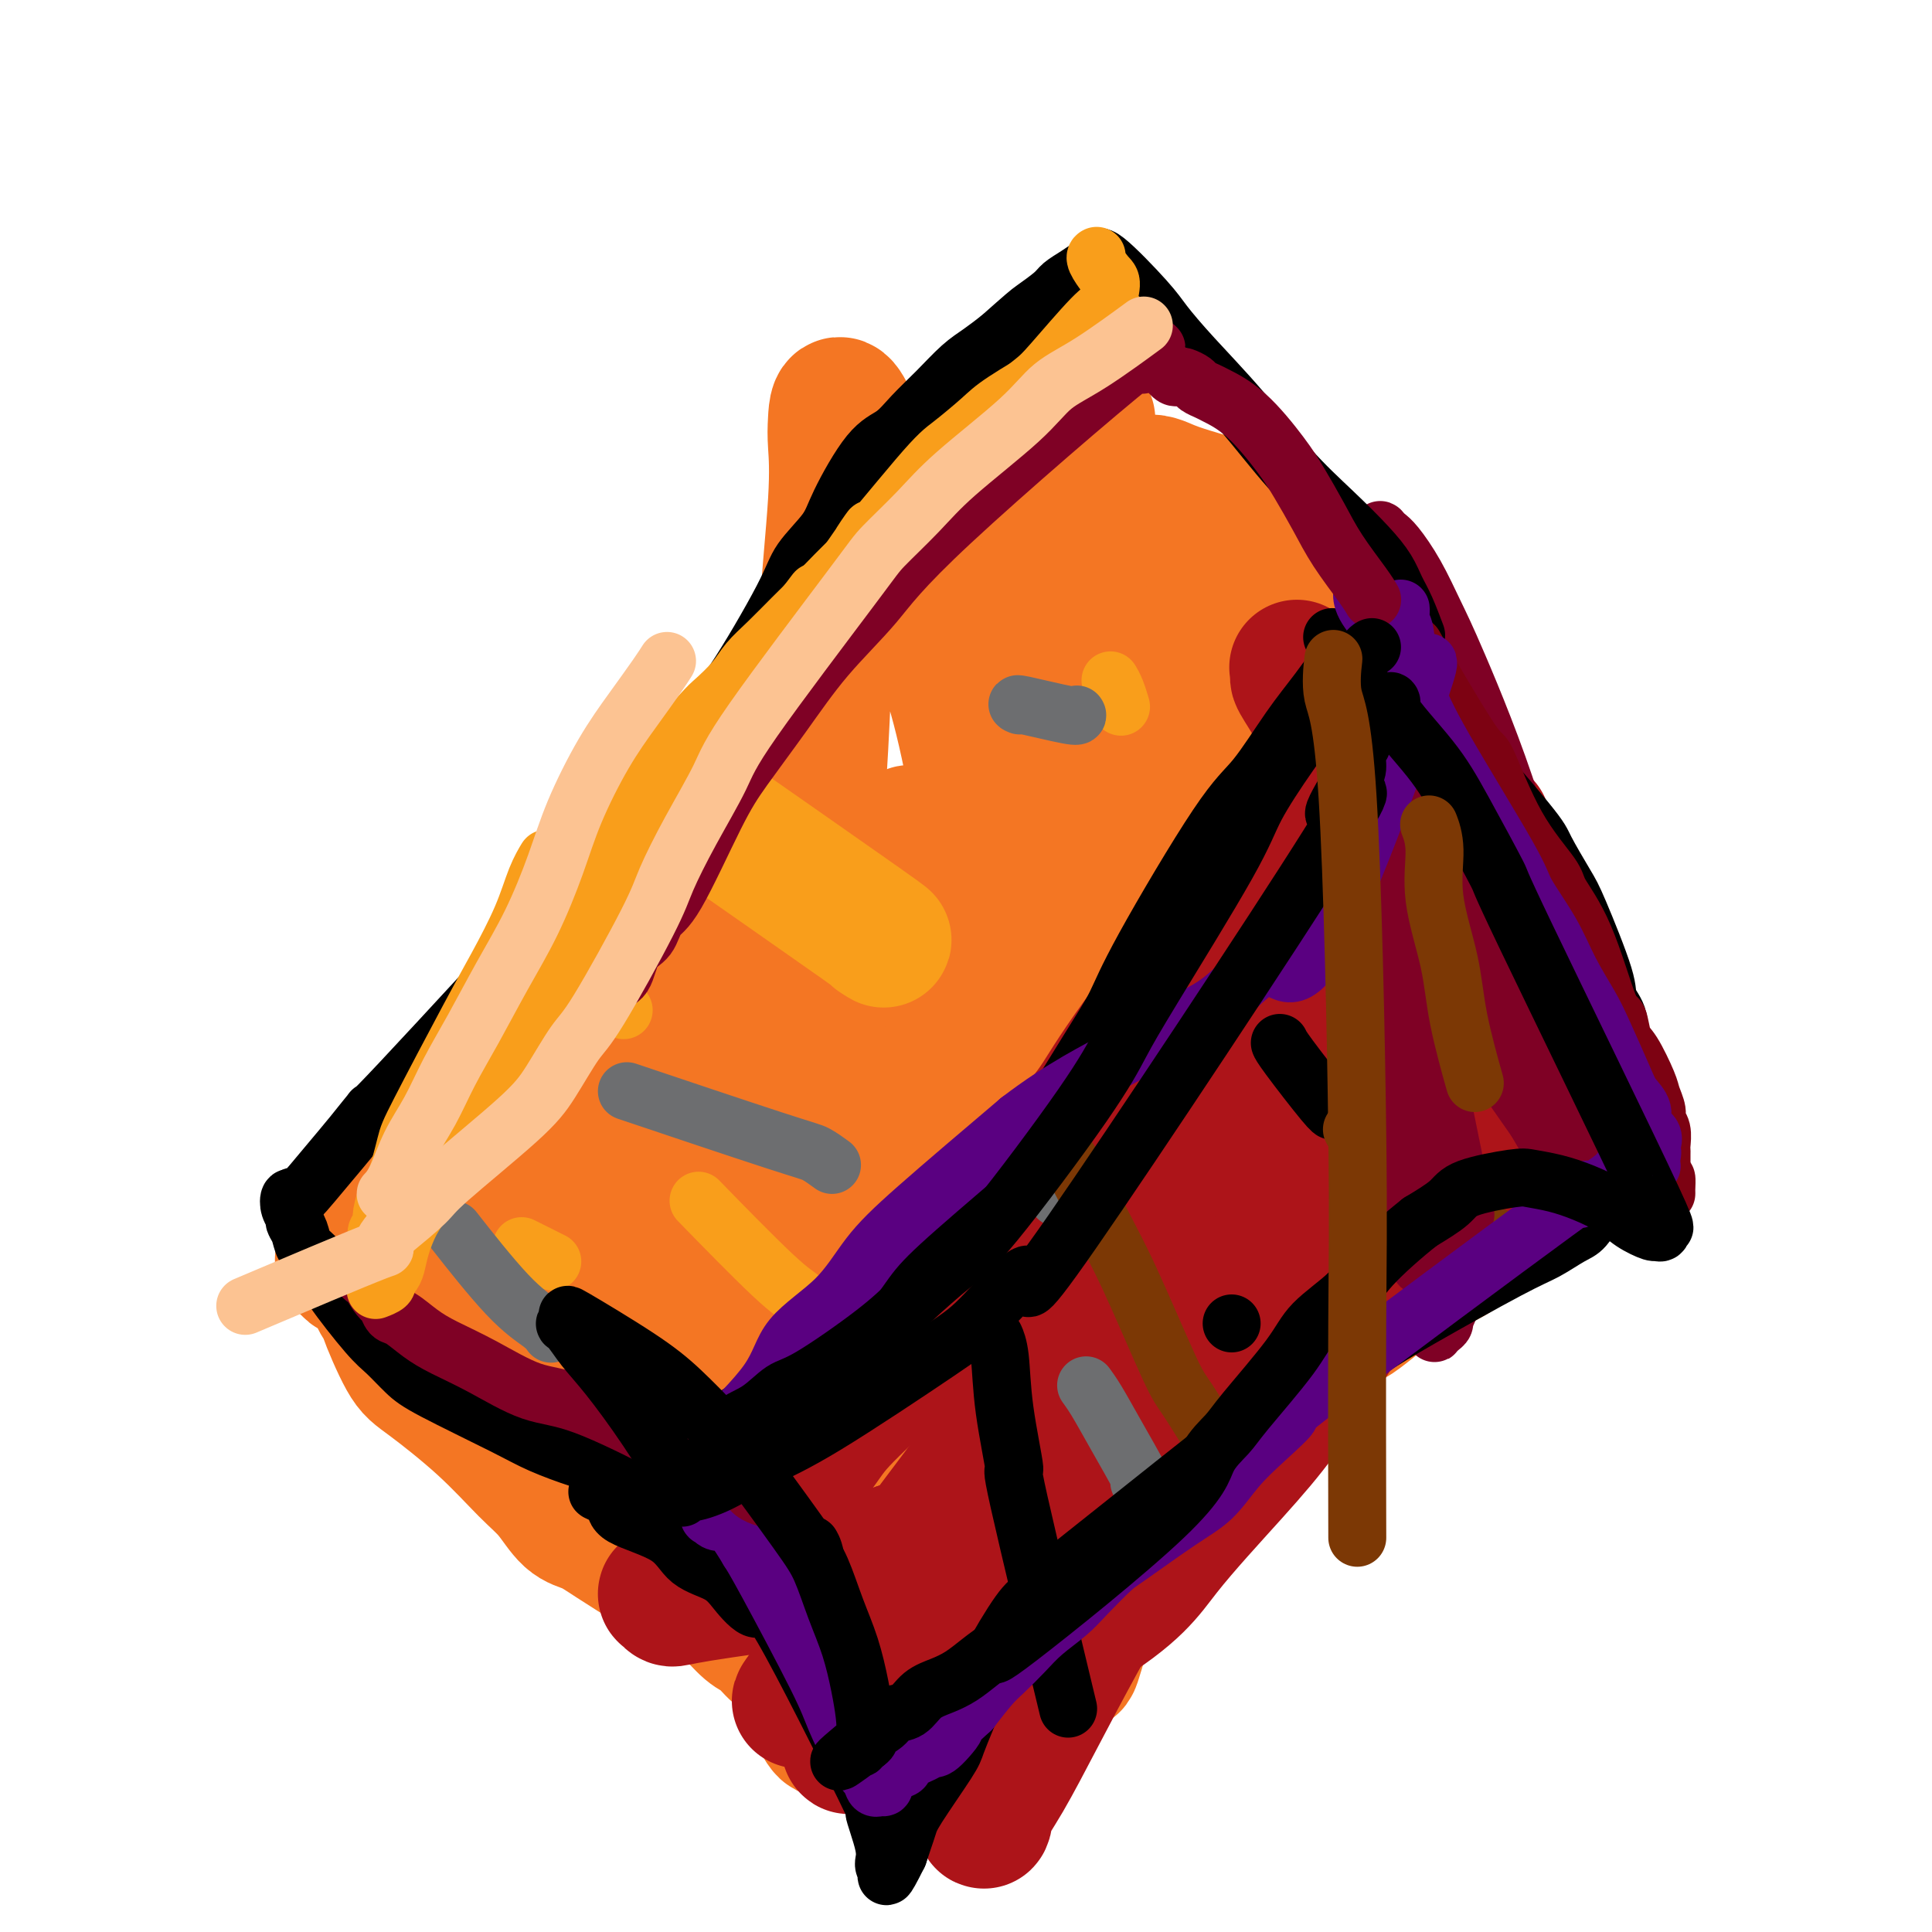 <svg viewBox='0 0 400 400' version='1.1' xmlns='http://www.w3.org/2000/svg' xmlns:xlink='http://www.w3.org/1999/xlink'><g fill='none' stroke='#F47623' stroke-width='6' stroke-linecap='round' stroke-linejoin='round'><path d='M283,111c0.051,0.079 0.102,0.158 0,0c-0.102,-0.158 -0.357,-0.553 0,0c0.357,0.553 1.328,2.054 2,4c0.672,1.946 1.046,4.337 4,12c2.954,7.663 8.487,20.600 12,28c3.513,7.400 5.006,9.264 7,12c1.994,2.736 4.488,6.343 6,9c1.512,2.657 2.042,4.363 3,6c0.958,1.637 2.346,3.204 3,4c0.654,0.796 0.576,0.823 -1,-1c-1.576,-1.823 -4.651,-5.494 -7,-9c-2.349,-3.506 -3.972,-6.848 -17,-22c-13.028,-15.152 -37.459,-42.116 -50,-55c-12.541,-12.884 -13.191,-11.690 -15,-12c-1.809,-0.310 -4.778,-2.125 -6,-3c-1.222,-0.875 -0.699,-0.812 -1,-1c-0.301,-0.188 -1.427,-0.628 -2,-1c-0.573,-0.372 -0.592,-0.678 -1,-1c-0.408,-0.322 -1.204,-0.661 -2,-1'/><path d='M218,80c-3.676,-2.553 0.633,0.566 5,4c4.367,3.434 8.790,7.183 15,13c6.210,5.817 14.206,13.701 23,22c8.794,8.299 18.388,17.011 25,24c6.612,6.989 10.244,12.254 14,17c3.756,4.746 7.637,8.973 9,11c1.363,2.027 0.209,1.854 0,2c-0.209,0.146 0.529,0.610 1,1c0.471,0.390 0.676,0.707 1,1c0.324,0.293 0.767,0.563 1,1c0.233,0.437 0.255,1.041 0,1c-0.255,-0.041 -0.787,-0.726 -1,-1c-0.213,-0.274 -0.106,-0.137 0,0'/></g>
<g fill='none' stroke='#F47623' stroke-width='28' stroke-linecap='round' stroke-linejoin='round'><path d='M225,87c0.016,-0.012 0.031,-0.024 0,0c-0.031,0.024 -0.109,0.083 0,0c0.109,-0.083 0.406,-0.309 0,0c-0.406,0.309 -1.515,1.152 -4,3c-2.485,1.848 -6.348,4.700 -10,8c-3.652,3.300 -7.095,7.048 -10,10c-2.905,2.952 -5.273,5.109 -11,11c-5.727,5.891 -14.814,15.515 -20,21c-5.186,5.485 -6.471,6.831 -8,8c-1.529,1.169 -3.300,2.163 -8,7c-4.700,4.837 -12.328,13.518 -17,19c-4.672,5.482 -6.388,7.766 -8,10c-1.612,2.234 -3.121,4.419 -7,10c-3.879,5.581 -10.130,14.557 -14,20c-3.870,5.443 -5.359,7.352 -7,9c-1.641,1.648 -3.434,3.036 -7,7c-3.566,3.964 -8.907,10.504 -12,14c-3.093,3.496 -3.939,3.948 -5,5c-1.061,1.052 -2.336,2.705 -3,4c-0.664,1.295 -0.717,2.233 -1,3c-0.283,0.767 -0.795,1.362 -1,2c-0.205,0.638 -0.102,1.319 0,2'/><path d='M72,260c-0.987,1.940 -0.953,1.290 -1,1c-0.047,-0.290 -0.173,-0.220 0,0c0.173,0.220 0.644,0.589 1,1c0.356,0.411 0.595,0.862 1,1c0.405,0.138 0.975,-0.039 2,1c1.025,1.039 2.506,3.293 3,4c0.494,0.707 0.001,-0.134 0,0c-0.001,0.134 0.489,1.242 1,2c0.511,0.758 1.042,1.168 1,1c-0.042,-0.168 -0.658,-0.912 0,1c0.658,1.912 2.591,6.481 4,9c1.409,2.519 2.295,2.990 5,5c2.705,2.010 7.231,5.560 11,9c3.769,3.440 6.783,6.771 9,9c2.217,2.229 3.636,3.357 5,5c1.364,1.643 2.671,3.801 4,5c1.329,1.199 2.679,1.437 4,2c1.321,0.563 2.612,1.450 5,3c2.388,1.550 5.874,3.764 8,5c2.126,1.236 2.893,1.496 4,2c1.107,0.504 2.553,1.252 4,2'/><path d='M143,328c5.476,3.077 6.665,3.770 8,5c1.335,1.230 2.816,2.998 4,4c1.184,1.002 2.071,1.240 3,2c0.929,0.760 1.902,2.043 3,3c1.098,0.957 2.323,1.589 3,2c0.677,0.411 0.807,0.601 1,1c0.193,0.399 0.451,1.008 1,2c0.549,0.992 1.391,2.365 2,3c0.609,0.635 0.986,0.530 1,1c0.014,0.470 -0.337,1.516 0,3c0.337,1.484 1.360,3.407 2,4c0.640,0.593 0.897,-0.145 1,0c0.103,0.145 0.050,1.172 3,1c2.950,-0.172 8.901,-1.542 13,-3c4.099,-1.458 6.347,-3.004 9,-5c2.653,-1.996 5.711,-4.442 9,-7c3.289,-2.558 6.809,-5.230 9,-7c2.191,-1.770 3.051,-2.640 6,-5c2.949,-2.360 7.986,-6.210 11,-9c3.014,-2.790 4.007,-4.518 6,-7c1.993,-2.482 4.988,-5.717 7,-8c2.012,-2.283 3.042,-3.615 7,-8c3.958,-4.385 10.845,-11.824 15,-16c4.155,-4.176 5.577,-5.088 7,-6'/><path d='M274,278c7.375,-7.712 4.811,-4.493 6,-5c1.189,-0.507 6.131,-4.742 9,-7c2.869,-2.258 3.664,-2.539 5,-3c1.336,-0.461 3.214,-1.100 5,-2c1.786,-0.900 3.480,-2.059 5,-3c1.520,-0.941 2.865,-1.665 5,-3c2.135,-1.335 5.059,-3.283 8,-6c2.941,-2.717 5.899,-6.205 7,-8c1.101,-1.795 0.346,-1.899 0,-3c-0.346,-1.101 -0.282,-3.199 0,-4c0.282,-0.801 0.780,-0.305 -1,-7c-1.780,-6.695 -5.840,-20.582 -8,-28c-2.160,-7.418 -2.420,-8.366 -7,-17c-4.580,-8.634 -13.481,-24.954 -19,-34c-5.519,-9.046 -7.657,-10.818 -10,-14c-2.343,-3.182 -4.892,-7.772 -7,-11c-2.108,-3.228 -3.776,-5.092 -7,-8c-3.224,-2.908 -8.003,-6.858 -11,-9c-2.997,-2.142 -4.212,-2.474 -6,-3c-1.788,-0.526 -4.149,-1.244 -6,-2c-1.851,-0.756 -3.191,-1.550 -5,-1c-1.809,0.550 -4.088,2.443 -5,4c-0.912,1.557 -0.456,2.779 0,4'/><path d='M232,108c1.444,6.961 7.554,20.364 12,30c4.446,9.636 7.229,15.505 11,22c3.771,6.495 8.529,13.615 13,21c4.471,7.385 8.655,15.033 12,21c3.345,5.967 5.851,10.253 10,17c4.149,6.747 9.941,15.955 13,20c3.059,4.045 3.387,2.925 4,4c0.613,1.075 1.513,4.344 0,1c-1.513,-3.344 -5.437,-13.301 -10,-22c-4.563,-8.699 -9.764,-16.140 -16,-25c-6.236,-8.860 -13.509,-19.141 -21,-29c-7.491,-9.859 -15.202,-19.298 -21,-26c-5.798,-6.702 -9.683,-10.666 -15,-15c-5.317,-4.334 -12.064,-9.037 -15,-11c-2.936,-1.963 -2.059,-1.185 -2,-1c0.059,0.185 -0.698,-0.224 -1,0c-0.302,0.224 -0.148,1.079 0,2c0.148,0.921 0.290,1.906 2,4c1.710,2.094 4.988,5.298 7,8c2.012,2.702 2.757,4.904 13,19c10.243,14.096 29.983,40.088 38,51c8.017,10.912 4.312,6.746 8,11c3.688,4.254 14.768,16.930 21,24c6.232,7.070 7.616,8.535 9,10'/><path d='M304,244c7.049,5.771 9.671,3.200 11,2c1.329,-1.200 1.366,-1.027 1,-2c-0.366,-0.973 -1.134,-3.092 -1,-4c0.134,-0.908 1.170,-0.604 -2,-11c-3.170,-10.396 -10.544,-31.491 -16,-44c-5.456,-12.509 -8.992,-16.433 -13,-22c-4.008,-5.567 -8.486,-12.778 -12,-18c-3.514,-5.222 -6.062,-8.457 -11,-13c-4.938,-4.543 -12.264,-10.395 -16,-13c-3.736,-2.605 -3.881,-1.963 -6,-3c-2.119,-1.037 -6.212,-3.752 -8,-5c-1.788,-1.248 -1.271,-1.030 -1,-1c0.271,0.030 0.296,-0.129 0,0c-0.296,0.129 -0.914,0.545 -1,1c-0.086,0.455 0.358,0.948 1,2c0.642,1.052 1.482,2.661 3,8c1.518,5.339 3.715,14.408 5,22c1.285,7.592 1.657,13.709 2,21c0.343,7.291 0.655,15.758 1,22c0.345,6.242 0.721,10.261 -1,20c-1.721,9.739 -5.540,25.199 -8,34c-2.460,8.801 -3.560,10.943 -5,14c-1.440,3.057 -3.220,7.028 -5,11'/><path d='M222,265c-3.933,11.802 -4.764,11.807 -6,15c-1.236,3.193 -2.876,9.575 -4,13c-1.124,3.425 -1.732,3.893 -2,5c-0.268,1.107 -0.194,2.851 0,3c0.194,0.149 0.509,-1.299 0,0c-0.509,1.299 -1.843,5.343 3,-4c4.843,-9.343 15.862,-32.074 21,-43c5.138,-10.926 4.393,-10.048 5,-12c0.607,-1.952 2.565,-6.732 4,-11c1.435,-4.268 2.346,-8.022 3,-11c0.654,-2.978 1.051,-5.180 2,-11c0.949,-5.820 2.450,-15.258 3,-20c0.550,-4.742 0.150,-4.788 0,-5c-0.150,-0.212 -0.048,-0.591 0,-1c0.048,-0.409 0.043,-0.848 0,1c-0.043,1.848 -0.123,5.983 0,11c0.123,5.017 0.450,10.915 0,18c-0.450,7.085 -1.678,15.358 -3,24c-1.322,8.642 -2.739,17.652 -4,25c-1.261,7.348 -2.365,13.035 -5,23c-2.635,9.965 -6.799,24.207 -9,32c-2.201,7.793 -2.439,9.137 -3,11c-0.561,1.863 -1.446,4.247 -2,6c-0.554,1.753 -0.777,2.877 -1,4'/><path d='M224,338c-3.368,12.086 -1.789,4.301 -1,1c0.789,-3.301 0.786,-2.118 2,-4c1.214,-1.882 3.644,-6.830 6,-12c2.356,-5.170 4.639,-10.562 8,-17c3.361,-6.438 7.800,-13.924 11,-20c3.200,-6.076 5.162,-10.744 10,-23c4.838,-12.256 12.552,-32.102 16,-43c3.448,-10.898 2.628,-12.850 3,-16c0.372,-3.150 1.934,-7.500 2,-11c0.066,-3.500 -1.365,-6.151 -4,-3c-2.635,3.151 -6.476,12.105 -8,16c-1.524,3.895 -0.732,2.731 -5,12c-4.268,9.269 -13.597,28.972 -20,43c-6.403,14.028 -9.879,22.380 -14,30c-4.121,7.620 -8.888,14.506 -15,25c-6.112,10.494 -13.569,24.596 -17,31c-3.431,6.404 -2.835,5.111 -3,5c-0.165,-0.111 -1.090,0.962 -1,1c0.090,0.038 1.196,-0.957 3,-3c1.804,-2.043 4.307,-5.133 7,-8c2.693,-2.867 5.578,-5.511 15,-16c9.422,-10.489 25.383,-28.824 34,-39c8.617,-10.176 9.891,-12.193 12,-16c2.109,-3.807 5.055,-9.403 8,-15'/><path d='M273,256c4.892,-10.182 7.123,-20.138 8,-26c0.877,-5.862 0.401,-7.632 0,-10c-0.401,-2.368 -0.728,-5.336 -1,-7c-0.272,-1.664 -0.488,-2.026 -1,-2c-0.512,0.026 -1.320,0.438 -3,1c-1.680,0.562 -4.232,1.274 -9,4c-4.768,2.726 -11.753,7.467 -13,7c-1.247,-0.467 3.242,-6.142 -18,12c-21.242,18.142 -68.216,60.100 -87,77c-18.784,16.900 -9.377,8.743 -6,7c3.377,-1.743 0.724,2.927 0,4c-0.724,1.073 0.480,-1.450 2,0c1.520,1.450 3.356,6.874 17,-11c13.644,-17.874 39.096,-59.045 51,-97c11.904,-37.955 10.259,-72.695 10,-88c-0.259,-15.305 0.869,-11.174 1,-10c0.131,1.174 -0.734,-0.607 -1,-1c-0.266,-0.393 0.067,0.602 0,2c-0.067,1.398 -0.533,3.199 -1,5'/><path d='M222,123c-0.863,13.148 -2.021,43.018 -3,62c-0.979,18.982 -1.781,27.077 -4,50c-2.219,22.923 -5.856,60.674 -8,80c-2.144,19.326 -2.795,20.228 -3,24c-0.205,3.772 0.036,10.413 0,15c-0.036,4.587 -0.350,7.119 0,7c0.350,-0.119 1.363,-2.888 0,2c-1.363,4.888 -5.101,17.434 2,-1c7.101,-18.434 25.042,-67.848 28,-116c2.958,-48.152 -9.067,-95.042 -14,-113c-4.933,-17.958 -2.773,-6.986 -3,-4c-0.227,2.986 -2.839,-2.016 -4,-4c-1.161,-1.984 -0.869,-0.949 -1,0c-0.131,0.949 -0.685,1.814 -1,4c-0.315,2.186 -0.390,5.694 -1,12c-0.610,6.306 -1.756,15.409 -3,27c-1.244,11.591 -2.585,25.669 -4,38c-1.415,12.331 -2.905,22.913 -6,39c-3.095,16.087 -7.795,37.677 -10,48c-2.205,10.323 -1.916,9.378 -2,11c-0.084,1.622 -0.542,5.811 -1,10'/><path d='M184,314c-4.925,33.071 -2.739,21.249 -2,18c0.739,-3.249 0.030,2.077 0,5c-0.030,2.923 0.618,3.444 1,4c0.382,0.556 0.498,1.146 1,1c0.502,-0.146 1.390,-1.027 3,-5c1.610,-3.973 3.943,-11.037 6,-18c2.057,-6.963 3.839,-13.826 7,-29c3.161,-15.174 7.702,-38.660 8,-64c0.298,-25.340 -3.647,-52.536 -7,-69c-3.353,-16.464 -6.114,-22.196 -9,-29c-2.886,-6.804 -5.896,-14.678 -9,-23c-3.104,-8.322 -6.303,-17.090 -8,-20c-1.697,-2.910 -1.892,0.040 -2,2c-0.108,1.960 -0.129,2.931 0,5c0.129,2.069 0.406,5.235 0,12c-0.406,6.765 -1.497,17.130 -2,26c-0.503,8.870 -0.419,16.247 -2,39c-1.581,22.753 -4.826,60.882 -7,79c-2.174,18.118 -3.278,16.224 -5,26c-1.722,9.776 -4.064,31.222 -5,40c-0.936,8.778 -0.468,4.889 0,1'/><path d='M152,315c-0.768,9.940 2.312,1.291 3,-1c0.688,-2.291 -1.016,1.776 1,-3c2.016,-4.776 7.751,-18.395 11,-28c3.249,-9.605 4.011,-15.194 6,-23c1.989,-7.806 5.206,-17.827 7,-26c1.794,-8.173 2.165,-14.498 3,-20c0.835,-5.502 2.133,-10.183 3,-14c0.867,-3.817 1.304,-6.772 2,-9c0.696,-2.228 1.652,-3.730 2,-5c0.348,-1.270 0.089,-2.307 0,-3c-0.089,-0.693 -0.008,-1.043 0,-2c0.008,-0.957 -0.058,-2.521 -1,-3c-0.942,-0.479 -2.759,0.128 -2,-2c0.759,-2.128 4.094,-6.989 -2,0c-6.094,6.989 -21.619,25.829 -32,40c-10.381,14.171 -15.620,23.672 -20,31c-4.380,7.328 -7.902,12.483 -11,17c-3.098,4.517 -5.771,8.397 -8,12c-2.229,3.603 -4.015,6.930 -5,9c-0.985,2.070 -1.170,2.883 -2,4c-0.830,1.117 -2.305,2.536 0,3c2.305,0.464 8.390,-0.029 14,-1c5.610,-0.971 10.746,-2.420 17,-5c6.254,-2.580 13.627,-6.290 21,-10'/><path d='M159,276c9.500,-7.421 22.752,-20.973 29,-29c6.248,-8.027 5.494,-10.528 6,-15c0.506,-4.472 2.271,-10.916 3,-16c0.729,-5.084 0.422,-8.810 -3,-14c-3.422,-5.190 -9.957,-11.846 -11,-17c-1.043,-5.154 3.408,-8.808 -7,-1c-10.408,7.808 -35.673,27.078 -48,38c-12.327,10.922 -11.716,13.496 -14,18c-2.284,4.504 -7.464,10.936 -11,16c-3.536,5.064 -5.429,8.758 -7,12c-1.571,3.242 -2.820,6.031 -2,9c0.820,2.969 3.708,6.118 7,7c3.292,0.882 6.988,-0.503 11,-2c4.012,-1.497 8.339,-3.105 13,-6c4.661,-2.895 9.656,-7.077 13,-10c3.344,-2.923 5.036,-4.588 8,-14c2.964,-9.412 7.199,-26.572 9,-36c1.801,-9.428 1.168,-11.123 1,-14c-0.168,-2.877 0.130,-6.936 0,-10c-0.130,-3.064 -0.689,-5.133 -1,-6c-0.311,-0.867 -0.375,-0.534 -1,0c-0.625,0.534 -1.813,1.267 -3,2'/><path d='M151,188c-3.817,3.325 -11.361,10.639 -17,16c-5.639,5.361 -9.373,8.769 -13,13c-3.627,4.231 -7.145,9.285 -10,13c-2.855,3.715 -5.046,6.090 -8,11c-2.954,4.910 -6.671,12.356 -10,15c-3.329,2.644 -6.269,0.485 1,6c7.269,5.515 24.748,18.704 34,24c9.252,5.296 10.277,2.698 13,2c2.723,-0.698 7.143,0.503 11,1c3.857,0.497 7.150,0.289 10,1c2.850,0.711 5.256,2.341 7,3c1.744,0.659 2.825,0.348 4,1c1.175,0.652 2.445,2.267 3,3c0.555,0.733 0.397,0.583 0,1c-0.397,0.417 -1.032,1.402 -2,3c-0.968,1.598 -2.270,3.810 -4,6c-1.730,2.190 -3.889,4.359 -6,7c-2.111,2.641 -4.175,5.755 -5,7c-0.825,1.245 -0.413,0.623 0,0'/></g>
<g fill='none' stroke='#AD1419' stroke-width='28' stroke-linecap='round' stroke-linejoin='round'><path d='M283,154c0.159,-0.109 0.317,-0.218 0,0c-0.317,0.218 -1.110,0.762 -3,3c-1.890,2.238 -4.878,6.168 -8,10c-3.122,3.832 -6.379,7.566 -9,11c-2.621,3.434 -4.607,6.569 -10,14c-5.393,7.431 -14.193,19.159 -19,26c-4.807,6.841 -5.621,8.797 -8,12c-2.379,3.203 -6.324,7.653 -9,11c-2.676,3.347 -4.082,5.590 -9,12c-4.918,6.410 -13.349,16.988 -18,23c-4.651,6.012 -5.524,7.457 -8,10c-2.476,2.543 -6.557,6.183 -9,9c-2.443,2.817 -3.249,4.810 -7,9c-3.751,4.190 -10.448,10.577 -14,14c-3.552,3.423 -3.958,3.883 -5,5c-1.042,1.117 -2.721,2.892 -4,4c-1.279,1.108 -2.157,1.550 -3,2c-0.843,0.450 -1.652,0.909 -2,1c-0.348,0.091 -0.235,-0.187 0,0c0.235,0.187 0.593,0.837 1,1c0.407,0.163 0.862,-0.163 6,-1c5.138,-0.837 14.960,-2.187 21,-3c6.040,-0.813 8.297,-1.089 11,-2c2.703,-0.911 5.851,-2.455 9,-4'/><path d='M186,321c9.818,-2.860 11.363,-6.010 17,-13c5.637,-6.990 15.364,-17.821 21,-25c5.636,-7.179 7.179,-10.708 10,-15c2.821,-4.292 6.921,-9.348 11,-15c4.079,-5.652 8.137,-11.899 10,-14c1.863,-2.101 1.531,-0.056 7,-11c5.469,-10.944 16.741,-34.878 21,-44c4.259,-9.122 1.506,-3.433 1,-3c-0.506,0.433 1.234,-4.391 2,-7c0.766,-2.609 0.558,-3.005 0,-3c-0.558,0.005 -1.465,0.410 -3,3c-1.535,2.590 -3.699,7.364 -7,13c-3.301,5.636 -7.739,12.135 -12,20c-4.261,7.865 -8.346,17.097 -13,25c-4.654,7.903 -9.877,14.477 -14,21c-4.123,6.523 -7.147,12.995 -11,19c-3.853,6.005 -8.537,11.544 -12,16c-3.463,4.456 -5.705,7.831 -11,15c-5.295,7.169 -13.643,18.134 -18,24c-4.357,5.866 -4.725,6.634 -6,8c-1.275,1.366 -3.459,3.329 -5,5c-1.541,1.671 -2.440,3.049 -3,4c-0.560,0.951 -0.780,1.476 -1,2'/><path d='M170,346c-8.707,11.632 -2.475,3.713 0,1c2.475,-2.713 1.194,-0.219 1,1c-0.194,1.219 0.699,1.165 4,-1c3.301,-2.165 9.010,-6.439 10,-5c0.990,1.439 -2.741,8.591 17,-12c19.741,-20.591 62.952,-68.923 81,-90c18.048,-21.077 10.933,-14.897 9,-14c-1.933,0.897 1.315,-3.490 3,-6c1.685,-2.510 1.806,-3.145 2,-4c0.194,-0.855 0.461,-1.932 1,-3c0.539,-1.068 1.350,-2.128 2,-3c0.650,-0.872 1.139,-1.556 1,-2c-0.139,-0.444 -0.907,-0.649 -1,-1c-0.093,-0.351 0.490,-0.849 0,0c-0.490,0.849 -2.052,3.046 -4,6c-1.948,2.954 -4.281,6.665 -7,11c-2.719,4.335 -5.825,9.296 -10,15c-4.175,5.704 -9.420,12.153 -13,17c-3.580,4.847 -5.496,8.093 -12,16c-6.504,7.907 -17.597,20.475 -24,28c-6.403,7.525 -8.115,10.007 -11,13c-2.885,2.993 -6.942,6.496 -11,10'/><path d='M208,323c-10.414,11.820 -13.449,15.871 -16,19c-2.551,3.129 -4.618,5.335 -6,7c-1.382,1.665 -2.079,2.789 -3,4c-0.921,1.211 -2.064,2.511 -2,3c0.064,0.489 1.336,0.169 -1,2c-2.336,1.831 -8.280,5.815 0,2c8.280,-3.815 30.785,-15.429 43,-23c12.215,-7.571 14.139,-11.098 18,-16c3.861,-4.902 9.660,-11.177 14,-16c4.340,-4.823 7.220,-8.193 10,-12c2.780,-3.807 5.460,-8.050 8,-12c2.540,-3.950 4.941,-7.607 7,-12c2.059,-4.393 3.776,-9.523 6,-14c2.224,-4.477 4.955,-8.303 7,-12c2.045,-3.697 3.403,-7.266 5,-10c1.597,-2.734 3.433,-4.633 5,-6c1.567,-1.367 2.865,-2.203 4,-3c1.135,-0.797 2.108,-1.554 3,-2c0.892,-0.446 1.702,-0.582 2,-1c0.298,-0.418 0.085,-1.120 0,-1c-0.085,0.120 -0.043,1.060 0,2'/><path d='M312,222c2.170,-0.761 0.593,2.837 0,5c-0.593,2.163 -0.204,2.891 0,4c0.204,1.109 0.224,2.599 0,4c-0.224,1.401 -0.692,2.712 -1,4c-0.308,1.288 -0.458,2.553 -1,2c-0.542,-0.553 -1.477,-2.926 0,0c1.477,2.926 5.365,11.149 1,-4c-4.365,-15.149 -16.985,-53.671 -24,-71c-7.015,-17.329 -8.426,-13.466 -10,-13c-1.574,0.466 -3.310,-2.465 -4,-4c-0.690,-1.535 -0.333,-1.672 -1,-3c-0.667,-1.328 -2.357,-3.845 -3,-5c-0.643,-1.155 -0.239,-0.947 0,-1c0.239,-0.053 0.312,-0.368 0,-1c-0.312,-0.632 -1.008,-1.583 0,0c1.008,1.583 3.720,5.698 7,12c3.280,6.302 7.128,14.791 11,23c3.872,8.209 7.770,16.139 10,25c2.230,8.861 2.794,18.653 3,23c0.206,4.347 0.056,3.247 0,3c-0.056,-0.247 -0.016,0.358 0,1c0.016,0.642 0.008,1.321 0,2'/><path d='M300,228c0.254,4.668 -0.611,1.839 -1,1c-0.389,-0.839 -0.300,0.311 0,1c0.300,0.689 0.812,0.917 1,1c0.188,0.083 0.050,0.022 0,0c-0.050,-0.022 -0.014,-0.006 0,0c0.014,0.006 0.007,0.003 0,0'/><path d='M307,171c-0.002,0.002 -0.005,0.004 0,0c0.005,-0.004 0.017,-0.015 0,0c-0.017,0.015 -0.063,0.055 0,0c0.063,-0.055 0.236,-0.207 0,0c-0.236,0.207 -0.882,0.771 -1,3c-0.118,2.229 0.293,6.124 1,10c0.707,3.876 1.709,7.735 3,12c1.291,4.265 2.870,8.936 4,12c1.130,3.064 1.812,4.522 3,8c1.188,3.478 2.881,8.977 4,12c1.119,3.023 1.663,3.569 2,4c0.337,0.431 0.467,0.746 0,1c-0.467,0.254 -1.532,0.446 -2,0c-0.468,-0.446 -0.338,-1.532 0,-2c0.338,-0.468 0.886,-0.319 1,-1c0.114,-0.681 -0.205,-2.194 0,-4c0.205,-1.806 0.933,-3.906 1,-6c0.067,-2.094 -0.526,-4.183 -1,-7c-0.474,-2.817 -0.828,-6.363 -1,-8c-0.172,-1.637 -0.162,-1.364 -1,-1c-0.838,0.364 -2.525,0.818 -4,2c-1.475,1.182 -2.737,3.091 -4,5'/><path d='M312,211c-4.665,4.993 -11.826,14.475 -17,21c-5.174,6.525 -8.360,10.094 -12,15c-3.640,4.906 -7.736,11.148 -11,16c-3.264,4.852 -5.698,8.314 -11,15c-5.302,6.686 -13.471,16.594 -18,22c-4.529,5.406 -5.418,6.308 -7,8c-1.582,1.692 -3.857,4.172 -6,6c-2.143,1.828 -4.156,3.004 -7,5c-2.844,1.996 -6.521,4.813 -9,7c-2.479,2.187 -3.760,3.742 -8,8c-4.240,4.258 -11.438,11.217 -15,15c-3.562,3.783 -3.487,4.391 -4,5c-0.513,0.609 -1.613,1.221 -2,2c-0.387,0.779 -0.060,1.726 0,2c0.060,0.274 -0.148,-0.126 0,0c0.148,0.126 0.651,0.777 1,1c0.349,0.223 0.544,0.016 1,0c0.456,-0.016 1.173,0.158 2,0c0.827,-0.158 1.762,-0.647 3,-2c1.238,-1.353 2.777,-3.568 4,-5c1.223,-1.432 2.130,-2.079 5,-6c2.870,-3.921 7.703,-11.114 10,-15c2.297,-3.886 2.059,-4.464 3,-6c0.941,-1.536 3.061,-4.029 4,-6c0.939,-1.971 0.697,-3.420 2,-5c1.303,-1.580 4.152,-3.290 7,-5'/><path d='M227,309c0.701,-0.084 -1.047,2.207 -2,4c-0.953,1.793 -1.111,3.089 -2,5c-0.889,1.911 -2.508,4.436 -4,7c-1.492,2.564 -2.858,5.168 -4,8c-1.142,2.832 -2.060,5.893 -3,9c-0.940,3.107 -1.901,6.262 -3,9c-1.099,2.738 -2.337,5.061 -3,7c-0.663,1.939 -0.750,3.496 -1,7c-0.250,3.504 -0.663,8.956 -1,11c-0.337,2.044 -0.599,0.681 0,-1c0.599,-1.681 2.060,-3.679 4,-7c1.940,-3.321 4.358,-7.965 7,-13c2.642,-5.035 5.509,-10.462 8,-15c2.491,-4.538 4.606,-8.187 6,-12c1.394,-3.813 2.067,-7.790 3,-11c0.933,-3.210 2.125,-5.652 3,-8c0.875,-2.348 1.434,-4.601 2,-6c0.566,-1.399 1.139,-1.944 2,-3c0.861,-1.056 2.011,-2.623 3,-4c0.989,-1.377 1.818,-2.562 3,-4c1.182,-1.438 2.719,-3.128 4,-5c1.281,-1.872 2.306,-3.927 4,-6c1.694,-2.073 4.055,-4.164 5,-5c0.945,-0.836 0.472,-0.418 0,0'/><path d='M258,276c3.500,-4.500 1.750,-2.250 0,0'/><path d='M237,273c0.060,-0.006 0.120,-0.011 0,0c-0.120,0.011 -0.422,0.039 0,0c0.422,-0.039 1.566,-0.144 4,-1c2.434,-0.856 6.158,-2.462 10,-4c3.842,-1.538 7.801,-3.008 11,-4c3.199,-0.992 5.637,-1.506 11,-4c5.363,-2.494 13.652,-6.967 18,-10c4.348,-3.033 4.756,-4.625 6,-7c1.244,-2.375 3.325,-5.531 5,-9c1.675,-3.469 2.944,-7.249 4,-11c1.056,-3.751 1.900,-7.471 3,-12c1.100,-4.529 2.457,-9.865 3,-12c0.543,-2.135 0.271,-1.067 0,0'/></g>
<g fill='none' stroke='#F99E1B' stroke-width='28' stroke-linecap='round' stroke-linejoin='round'><path d='M182,194c0.118,0.077 0.236,0.153 0,0c-0.236,-0.153 -0.826,-0.536 0,0c0.826,0.536 3.069,1.990 -4,-3c-7.069,-4.990 -23.448,-16.426 -30,-21c-6.552,-4.574 -3.276,-2.287 0,0'/></g>
<g fill='none' stroke='#F99E1B' stroke-width='12' stroke-linecap='round' stroke-linejoin='round'><path d='M114,261c0.028,0.014 0.056,0.028 0,0c-0.056,-0.028 -0.197,-0.099 0,0c0.197,0.099 0.733,0.367 0,0c-0.733,-0.367 -2.736,-1.368 -4,-2c-1.264,-0.632 -1.790,-0.895 -2,-1c-0.210,-0.105 -0.105,-0.053 0,0'/><path d='M232,146c0.083,0.280 0.167,0.560 0,0c-0.167,-0.560 -0.583,-1.958 -1,-3c-0.417,-1.042 -0.833,-1.726 -1,-2c-0.167,-0.274 -0.083,-0.137 0,0'/><path d='M168,272c-0.003,-0.006 -0.006,-0.012 0,0c0.006,0.012 0.021,0.041 0,0c-0.021,-0.041 -0.079,-0.151 0,0c0.079,0.151 0.295,0.563 0,0c-0.295,-0.563 -1.101,-2.101 -2,-3c-0.899,-0.899 -1.890,-1.158 -6,-5c-4.110,-3.842 -11.337,-11.265 -14,-14c-2.663,-2.735 -0.761,-0.781 0,0c0.761,0.781 0.380,0.391 0,0'/><path d='M129,209c-0.003,-0.003 -0.006,-0.006 0,0c0.006,0.006 0.019,0.022 0,0c-0.019,-0.022 -0.072,-0.083 0,0c0.072,0.083 0.268,0.310 0,0c-0.268,-0.310 -1.000,-1.155 -3,-3c-2.000,-1.845 -5.269,-4.689 -7,-6c-1.731,-1.311 -1.923,-1.089 -2,-1c-0.077,0.089 -0.038,0.044 0,0'/></g>
<g fill='none' stroke='#6D6E70' stroke-width='12' stroke-linecap='round' stroke-linejoin='round'><path d='M223,148c-0.038,-0.061 -0.077,-0.121 0,0c0.077,0.121 0.268,0.424 -2,0c-2.268,-0.424 -6.995,-1.576 -9,-2c-2.005,-0.424 -1.287,-0.121 -1,0c0.287,0.121 0.144,0.061 0,0'/><path d='M172,241c-0.076,-0.056 -0.151,-0.111 0,0c0.151,0.111 0.529,0.389 0,0c-0.529,-0.389 -1.967,-1.444 -3,-2c-1.033,-0.556 -1.663,-0.611 -9,-3c-7.337,-2.389 -21.382,-7.111 -27,-9c-5.618,-1.889 -2.809,-0.944 0,0'/><path d='M114,276c-0.002,-0.003 -0.004,-0.005 0,0c0.004,0.005 0.013,0.019 0,0c-0.013,-0.019 -0.047,-0.070 0,0c0.047,0.070 0.176,0.262 0,0c-0.176,-0.262 -0.655,-0.977 -2,-2c-1.345,-1.023 -3.554,-2.352 -7,-6c-3.446,-3.648 -8.127,-9.614 -10,-12c-1.873,-2.386 -0.936,-1.193 0,0'/><path d='M219,248c0.000,0.000 0.000,0.000 0,0c0.000,0.000 -0.000,0.000 0,0c0.000,-0.000 0.000,0.000 0,0c-0.000,0.000 0.000,0.000 0,0'/><path d='M225,287c0.039,0.053 0.078,0.106 0,0c-0.078,-0.106 -0.273,-0.372 0,0c0.273,0.372 1.015,1.381 2,3c0.985,1.619 2.212,3.846 4,7c1.788,3.154 4.135,7.234 5,9c0.865,1.766 0.247,1.219 0,1c-0.247,-0.219 -0.124,-0.109 0,0'/></g>
<g fill='none' stroke='#000000' stroke-width='12' stroke-linecap='round' stroke-linejoin='round'><path d='M265,216c0.008,0.022 0.016,0.044 0,0c-0.016,-0.044 -0.057,-0.156 0,0c0.057,0.156 0.211,0.578 2,3c1.789,2.422 5.212,6.844 7,9c1.788,2.156 1.939,2.044 2,2c0.061,-0.044 0.030,-0.022 0,0'/><path d='M168,320c-0.008,-0.014 -0.016,-0.028 0,0c0.016,0.028 0.057,0.099 0,0c-0.057,-0.099 -0.211,-0.366 0,0c0.211,0.366 0.789,1.366 1,4c0.211,2.634 0.057,6.901 0,9c-0.057,2.099 -0.016,2.028 0,2c0.016,-0.028 0.008,-0.014 0,0'/><path d='M206,277c0.002,0.004 0.004,0.009 0,0c-0.004,-0.009 -0.014,-0.030 0,0c0.014,0.030 0.051,0.112 0,0c-0.051,-0.112 -0.191,-0.417 0,0c0.191,0.417 0.711,1.555 1,4c0.289,2.445 0.345,6.197 1,11c0.655,4.803 1.907,10.659 2,12c0.093,1.341 -0.975,-1.831 1,7c1.975,8.831 6.993,29.666 9,38c2.007,8.334 1.004,4.167 0,0'/><path d='M255,274c0.000,0.000 0.000,0.000 0,0c0.000,0.000 0.000,0.000 0,0c-0.000,0.000 0.000,0.000 0,0c0.000,0.000 -0.000,0.000 0,0c0.000,0.000 0.000,-0.000 0,0c0.000,0.000 0.000,0.000 0,0'/></g>
<g fill='none' stroke='#7C3805' stroke-width='12' stroke-linecap='round' stroke-linejoin='round'><path d='M216,233c0.398,0.182 0.796,0.363 2,2c1.204,1.637 3.215,4.729 5,8c1.785,3.271 3.344,6.720 5,10c1.656,3.280 3.408,6.390 6,12c2.592,5.610 6.025,13.720 8,18c1.975,4.280 2.493,4.729 4,7c1.507,2.271 4.002,6.363 5,8c0.998,1.637 0.499,0.818 0,0'/><path d='M280,234c0.002,0.004 0.004,0.007 0,0c-0.004,-0.007 -0.015,-0.026 0,0c0.015,0.026 0.056,0.096 0,0c-0.056,-0.096 -0.210,-0.357 0,0c0.210,0.357 0.784,1.332 2,3c1.216,1.668 3.073,4.030 5,6c1.927,1.970 3.925,3.547 6,5c2.075,1.453 4.226,2.781 6,4c1.774,1.219 3.170,2.328 5,3c1.830,0.672 4.094,0.906 5,1c0.906,0.094 0.453,0.047 0,0'/><path d='M294,185c-0.010,-0.012 -0.021,-0.024 0,0c0.021,0.024 0.072,0.084 0,0c-0.072,-0.084 -0.267,-0.314 0,0c0.267,0.314 0.997,1.171 2,3c1.003,1.829 2.280,4.631 4,7c1.720,2.369 3.884,4.305 6,7c2.116,2.695 4.185,6.149 6,9c1.815,2.851 3.376,5.100 4,6c0.624,0.900 0.312,0.450 0,0'/></g>
<g fill='none' stroke='#7F0125' stroke-width='12' stroke-linecap='round' stroke-linejoin='round'><path d='M275,144c-0.001,0.004 -0.001,0.008 0,0c0.001,-0.008 0.004,-0.026 0,0c-0.004,0.026 -0.014,0.098 0,0c0.014,-0.098 0.051,-0.367 0,0c-0.051,0.367 -0.190,1.370 1,4c1.190,2.630 3.709,6.887 5,10c1.291,3.113 1.354,5.084 3,13c1.646,7.916 4.876,21.779 6,30c1.124,8.221 0.144,10.802 0,14c-0.144,3.198 0.550,7.015 1,10c0.450,2.985 0.656,5.138 1,10c0.344,4.862 0.827,12.435 1,16c0.173,3.565 0.036,3.124 0,4c-0.036,0.876 0.029,3.070 0,4c-0.029,0.930 -0.152,0.595 0,1c0.152,0.405 0.579,1.548 1,2c0.421,0.452 0.835,0.211 1,0c0.165,-0.211 0.080,-0.394 0,-1c-0.080,-0.606 -0.155,-1.637 0,-4c0.155,-2.363 0.542,-6.059 1,-9c0.458,-2.941 0.988,-5.126 1,-13c0.012,-7.874 -0.494,-21.437 -1,-35'/><path d='M296,200c-0.091,-16.422 -1.319,-26.476 -2,-33c-0.681,-6.524 -0.816,-9.518 -1,-13c-0.184,-3.482 -0.419,-7.453 -1,-10c-0.581,-2.547 -1.510,-3.669 -2,-5c-0.490,-1.331 -0.541,-2.871 0,-3c0.541,-0.129 1.675,1.152 1,-1c-0.675,-2.152 -3.159,-7.736 0,0c3.159,7.736 11.960,28.792 17,42c5.040,13.208 6.320,18.569 8,26c1.680,7.431 3.760,16.931 5,22c1.240,5.069 1.639,5.706 2,7c0.361,1.294 0.685,3.246 1,5c0.315,1.754 0.620,3.310 1,4c0.380,0.690 0.833,0.515 1,1c0.167,0.485 0.047,1.631 0,2c-0.047,0.369 -0.020,-0.038 0,0c0.020,0.038 0.033,0.520 0,0c-0.033,-0.520 -0.111,-2.043 0,-4c0.111,-1.957 0.411,-4.349 0,-8c-0.411,-3.651 -1.534,-8.560 -2,-13c-0.466,-4.440 -0.276,-8.411 -2,-17c-1.724,-8.589 -5.362,-21.794 -9,-35'/><path d='M313,167c-3.630,-11.421 -8.205,-22.475 -11,-29c-2.795,-6.525 -3.810,-8.522 -5,-11c-1.190,-2.478 -2.556,-5.438 -4,-8c-1.444,-2.562 -2.968,-4.728 -4,-6c-1.032,-1.272 -1.574,-1.650 -2,-2c-0.426,-0.350 -0.737,-0.670 -1,-1c-0.263,-0.330 -0.477,-0.668 0,1c0.477,1.668 1.645,5.342 1,4c-0.645,-1.342 -3.103,-7.698 2,10c5.103,17.698 17.766,59.452 23,77c5.234,17.548 3.037,10.890 3,10c-0.037,-0.890 2.085,3.989 3,7c0.915,3.011 0.622,4.154 1,6c0.378,1.846 1.425,4.395 2,6c0.575,1.605 0.677,2.266 1,3c0.323,0.734 0.868,1.542 1,2c0.132,0.458 -0.147,0.565 0,1c0.147,0.435 0.722,1.197 1,2c0.278,0.803 0.260,1.648 0,2c-0.260,0.352 -0.762,0.210 -1,0c-0.238,-0.210 -0.211,-0.489 -1,-2c-0.789,-1.511 -2.395,-4.256 -4,-7'/><path d='M318,232c-4.259,-6.124 -11.905,-16.934 -16,-23c-4.095,-6.066 -4.638,-7.387 -6,-10c-1.362,-2.613 -3.541,-6.519 -5,-9c-1.459,-2.481 -2.196,-3.536 -3,-5c-0.804,-1.464 -1.675,-3.337 -2,-4c-0.325,-0.663 -0.105,-0.114 0,0c0.105,0.114 0.096,-0.205 0,0c-0.096,0.205 -0.277,0.934 0,2c0.277,1.066 1.012,2.469 2,4c0.988,1.531 2.228,3.189 5,15c2.772,11.811 7.076,33.774 9,43c1.924,9.226 1.468,5.715 1,6c-0.468,0.285 -0.948,4.367 -1,7c-0.052,2.633 0.323,3.819 0,6c-0.323,2.181 -1.344,5.359 -2,7c-0.656,1.641 -0.946,1.747 -1,2c-0.054,0.253 0.129,0.655 0,1c-0.129,0.345 -0.571,0.634 -1,1c-0.429,0.366 -0.847,0.809 -1,1c-0.153,0.191 -0.041,0.128 0,0c0.041,-0.128 0.012,-0.322 0,-2c-0.012,-1.678 -0.006,-4.839 0,-8'/><path d='M297,266c-0.164,-5.917 -0.573,-15.710 -1,-22c-0.427,-6.290 -0.871,-9.075 -1,-13c-0.129,-3.925 0.057,-8.988 0,-13c-0.057,-4.012 -0.355,-6.972 -1,-11c-0.645,-4.028 -1.635,-9.123 -2,-11c-0.365,-1.877 -0.104,-0.536 0,0c0.104,0.536 0.052,0.268 0,0'/></g>
<g fill='none' stroke='#000000' stroke-width='12' stroke-linecap='round' stroke-linejoin='round'><path d='M282,132c-0.004,0.003 -0.007,0.005 0,0c0.007,-0.005 0.026,-0.019 0,0c-0.026,0.019 -0.097,0.071 0,0c0.097,-0.071 0.362,-0.266 0,0c-0.362,0.266 -1.349,0.993 -3,3c-1.651,2.007 -3.964,5.293 -6,8c-2.036,2.707 -3.793,4.834 -6,8c-2.207,3.166 -4.862,7.372 -7,10c-2.138,2.628 -3.758,3.677 -8,10c-4.242,6.323 -11.105,17.921 -15,25c-3.895,7.079 -4.823,9.640 -6,12c-1.177,2.360 -2.604,4.520 -6,10c-3.396,5.480 -8.760,14.282 -12,19c-3.240,4.718 -4.355,5.354 -6,7c-1.645,1.646 -3.821,4.301 -6,7c-2.179,2.699 -4.362,5.440 -6,7c-1.638,1.560 -2.730,1.938 -6,5c-3.270,3.062 -8.718,8.809 -12,12c-3.282,3.191 -4.399,3.825 -6,5c-1.601,1.175 -3.687,2.892 -5,4c-1.313,1.108 -1.854,1.606 -4,3c-2.146,1.394 -5.899,3.684 -8,5c-2.101,1.316 -2.551,1.658 -3,2'/><path d='M151,294c-4.653,3.649 -3.285,3.271 -3,3c0.285,-0.271 -0.512,-0.437 -1,0c-0.488,0.437 -0.667,1.475 -1,2c-0.333,0.525 -0.818,0.537 -1,1c-0.182,0.463 -0.059,1.378 0,2c0.059,0.622 0.055,0.950 0,1c-0.055,0.050 -0.162,-0.179 -1,1c-0.838,1.179 -2.407,3.766 -3,5c-0.593,1.234 -0.212,1.115 0,1c0.212,-0.115 0.253,-0.227 0,0c-0.253,0.227 -0.800,0.793 -1,1c-0.200,0.207 -0.054,0.056 0,0c0.054,-0.056 0.015,-0.016 0,0c-0.015,0.016 -0.008,0.008 0,0'/><path d='M134,309c-0.004,-0.003 -0.009,-0.006 0,0c0.009,0.006 0.030,0.020 0,0c-0.030,-0.020 -0.111,-0.073 0,0c0.111,0.073 0.414,0.273 0,0c-0.414,-0.273 -1.547,-1.021 -3,-2c-1.453,-0.979 -3.228,-2.191 -5,-3c-1.772,-0.809 -3.540,-1.216 -6,-2c-2.460,-0.784 -5.610,-1.947 -8,-3c-2.390,-1.053 -4.018,-1.998 -8,-4c-3.982,-2.002 -10.317,-5.061 -14,-7c-3.683,-1.939 -4.712,-2.759 -6,-4c-1.288,-1.241 -2.834,-2.903 -4,-4c-1.166,-1.097 -1.951,-1.630 -4,-4c-2.049,-2.370 -5.361,-6.578 -7,-9c-1.639,-2.422 -1.606,-3.059 -2,-4c-0.394,-0.941 -1.215,-2.188 -2,-3c-0.785,-0.812 -1.534,-1.190 -2,-2c-0.466,-0.810 -0.647,-2.054 -1,-3c-0.353,-0.946 -0.876,-1.596 -1,-2c-0.124,-0.404 0.152,-0.562 0,-1c-0.152,-0.438 -0.733,-1.156 -1,-2c-0.267,-0.844 -0.219,-1.812 0,-2c0.219,-0.188 0.610,0.406 1,1'/><path d='M61,249c-0.289,-1.713 -0.011,-1.497 0,-1c0.011,0.497 -0.246,1.275 1,0c1.246,-1.275 3.996,-4.603 6,-7c2.004,-2.397 3.261,-3.864 5,-6c1.739,-2.136 3.961,-4.941 4,-5c0.039,-0.059 -2.105,2.628 6,-6c8.105,-8.628 26.458,-28.572 36,-39c9.542,-10.428 10.273,-11.342 12,-14c1.727,-2.658 4.452,-7.062 7,-11c2.548,-3.938 4.921,-7.410 7,-10c2.079,-2.590 3.866,-4.297 7,-9c3.134,-4.703 7.615,-12.401 10,-17c2.385,-4.599 2.676,-6.098 4,-8c1.324,-1.902 3.683,-4.205 5,-6c1.317,-1.795 1.593,-3.080 3,-6c1.407,-2.920 3.944,-7.475 6,-10c2.056,-2.525 3.631,-3.022 5,-4c1.369,-0.978 2.533,-2.439 4,-4c1.467,-1.561 3.239,-3.223 5,-5c1.761,-1.777 3.513,-3.671 5,-5c1.487,-1.329 2.711,-2.094 4,-3c1.289,-0.906 2.645,-1.953 4,-3'/><path d='M207,70c5.542,-4.916 5.898,-5.205 7,-6c1.102,-0.795 2.950,-2.096 4,-3c1.050,-0.904 1.301,-1.412 2,-2c0.699,-0.588 1.847,-1.255 3,-2c1.153,-0.745 2.313,-1.566 3,-2c0.687,-0.434 0.903,-0.480 1,-1c0.097,-0.520 0.076,-1.513 2,0c1.924,1.513 5.792,5.532 8,8c2.208,2.468 2.756,3.386 4,5c1.244,1.614 3.186,3.925 6,7c2.814,3.075 6.501,6.913 10,11c3.499,4.087 6.810,8.424 10,12c3.190,3.576 6.258,6.390 9,9c2.742,2.610 5.159,5.015 7,7c1.841,1.985 3.107,3.548 4,5c0.893,1.452 1.415,2.791 2,4c0.585,1.209 1.234,2.287 2,4c0.766,1.713 1.647,4.061 2,5c0.353,0.939 0.176,0.470 0,0'/><path d='M276,132c-0.172,-0.084 -0.345,-0.169 0,0c0.345,0.169 1.206,0.591 3,2c1.794,1.409 4.519,3.804 7,6c2.481,2.196 4.717,4.191 7,6c2.283,1.809 4.614,3.430 9,8c4.386,4.570 10.826,12.089 14,16c3.174,3.911 3.083,4.215 4,6c0.917,1.785 2.842,5.050 4,7c1.158,1.950 1.548,2.586 3,6c1.452,3.414 3.965,9.605 5,13c1.035,3.395 0.593,3.993 1,5c0.407,1.007 1.664,2.422 2,4c0.336,1.578 -0.250,3.319 0,5c0.250,1.681 1.336,3.301 2,5c0.664,1.699 0.906,3.478 1,6c0.094,2.522 0.039,5.789 0,8c-0.039,2.211 -0.061,3.368 0,4c0.061,0.632 0.207,0.738 0,1c-0.207,0.262 -0.767,0.678 -1,1c-0.233,0.322 -0.140,0.548 0,1c0.140,0.452 0.326,1.129 0,2c-0.326,0.871 -1.163,1.935 -2,3'/><path d='M335,247c-1.065,4.768 -2.726,3.686 -4,4c-1.274,0.314 -2.159,2.022 -3,3c-0.841,0.978 -1.636,1.224 -3,2c-1.364,0.776 -3.297,2.082 -5,3c-1.703,0.918 -3.176,1.446 -8,4c-4.824,2.554 -12.999,7.132 -18,10c-5.001,2.868 -6.828,4.025 -10,6c-3.172,1.975 -7.689,4.767 -9,5c-1.311,0.233 0.585,-2.092 -10,6c-10.585,8.092 -33.651,26.603 -43,34c-9.349,7.397 -4.980,3.682 -4,3c0.980,-0.682 -1.428,1.670 -3,3c-1.572,1.330 -2.309,1.638 -4,4c-1.691,2.362 -4.336,6.780 -6,10c-1.664,3.220 -2.348,5.243 -3,7c-0.652,1.757 -1.274,3.246 -2,5c-0.726,1.754 -1.556,3.771 -2,5c-0.444,1.229 -0.500,1.669 -2,4c-1.500,2.331 -4.443,6.553 -6,9c-1.557,2.447 -1.727,3.120 -2,4c-0.273,0.880 -0.649,1.966 -1,3c-0.351,1.034 -0.675,2.017 -1,3'/><path d='M186,384c-3.412,6.859 -2.441,4.008 -2,3c0.441,-1.008 0.351,-0.172 0,0c-0.351,0.172 -0.963,-0.320 -1,-1c-0.037,-0.680 0.501,-1.548 0,-4c-0.501,-2.452 -2.042,-6.486 -2,-7c0.042,-0.514 1.665,2.494 -2,-5c-3.665,-7.494 -12.620,-25.490 -17,-33c-4.380,-7.510 -4.185,-4.536 -5,-4c-0.815,0.536 -2.640,-1.368 -4,-3c-1.360,-1.632 -2.256,-2.993 -4,-4c-1.744,-1.007 -4.335,-1.661 -6,-3c-1.665,-1.339 -2.404,-3.364 -5,-5c-2.596,-1.636 -7.049,-2.883 -9,-4c-1.951,-1.117 -1.399,-2.103 -2,-3c-0.601,-0.897 -2.354,-1.703 -3,-2c-0.646,-0.297 -0.185,-0.085 0,0c0.185,0.085 0.092,0.042 0,0'/></g>
<g fill='none' stroke='#7D0212' stroke-width='12' stroke-linecap='round' stroke-linejoin='round'><path d='M293,134c0.000,0.001 0.001,0.001 0,0c-0.001,-0.001 -0.002,-0.004 0,0c0.002,0.004 0.008,0.015 0,0c-0.008,-0.015 -0.030,-0.055 0,0c0.030,0.055 0.113,0.204 0,0c-0.113,-0.204 -0.421,-0.761 0,0c0.421,0.761 1.570,2.841 4,7c2.430,4.159 6.139,10.399 8,13c1.861,2.601 1.872,1.565 3,4c1.128,2.435 3.373,8.342 6,13c2.627,4.658 5.635,8.068 7,10c1.365,1.932 1.086,2.388 2,4c0.914,1.612 3.020,4.382 5,9c1.980,4.618 3.833,11.086 5,14c1.167,2.914 1.646,2.274 2,3c0.354,0.726 0.582,2.817 1,4c0.418,1.183 1.025,1.458 2,3c0.975,1.542 2.318,4.351 3,6c0.682,1.649 0.705,2.137 1,3c0.295,0.863 0.864,2.101 1,3c0.136,0.899 -0.160,1.458 0,2c0.160,0.542 0.775,1.068 1,2c0.225,0.932 0.060,2.270 0,3c-0.060,0.730 -0.016,0.850 0,1c0.016,0.150 0.005,0.328 0,1c-0.005,0.672 -0.002,1.836 0,3'/><path d='M344,242c0.691,3.112 0.917,1.892 1,2c0.083,0.108 0.022,1.546 0,2c-0.022,0.454 -0.006,-0.074 0,0c0.006,0.074 0.002,0.751 0,1c-0.002,0.249 -0.000,0.071 0,0c0.000,-0.071 0.000,-0.036 0,0'/></g>
<g fill='none' stroke='#5A0081' stroke-width='12' stroke-linecap='round' stroke-linejoin='round'><path d='M282,123c-0.000,0.004 -0.000,0.007 0,0c0.000,-0.007 0.001,-0.026 0,0c-0.001,0.026 -0.002,0.097 0,0c0.002,-0.097 0.007,-0.363 0,0c-0.007,0.363 -0.026,1.353 1,3c1.026,1.647 3.098,3.949 5,7c1.902,3.051 3.636,6.852 5,10c1.364,3.148 2.359,5.645 6,12c3.641,6.355 9.927,16.569 13,22c3.073,5.431 2.932,6.079 4,8c1.068,1.921 3.343,5.116 5,8c1.657,2.884 2.694,5.457 4,8c1.306,2.543 2.880,5.054 4,7c1.120,1.946 1.787,3.326 3,6c1.213,2.674 2.974,6.641 4,9c1.026,2.359 1.319,3.108 2,4c0.681,0.892 1.752,1.926 2,3c0.248,1.074 -0.325,2.186 0,3c0.325,0.814 1.548,1.329 2,2c0.452,0.671 0.131,1.500 0,2c-0.131,0.500 -0.074,0.673 0,1c0.074,0.327 0.164,0.808 0,1c-0.164,0.192 -0.582,0.096 -1,0'/><path d='M341,239c1.874,4.745 0.560,1.107 0,0c-0.560,-1.107 -0.365,0.316 -1,1c-0.635,0.684 -2.101,0.630 -3,1c-0.899,0.370 -1.230,1.164 -2,2c-0.770,0.836 -1.977,1.715 -4,3c-2.023,1.285 -4.861,2.975 -4,2c0.861,-0.975 5.421,-4.615 -5,3c-10.421,7.615 -35.822,26.487 -47,35c-11.178,8.513 -8.133,6.668 -8,7c0.133,0.332 -2.647,2.842 -5,5c-2.353,2.158 -4.280,3.965 -6,6c-1.720,2.035 -3.233,4.298 -5,6c-1.767,1.702 -3.787,2.842 -7,5c-3.213,2.158 -7.619,5.332 -10,7c-2.381,1.668 -2.737,1.828 -4,3c-1.263,1.172 -3.433,3.357 -5,5c-1.567,1.643 -2.529,2.745 -4,4c-1.471,1.255 -3.449,2.662 -5,4c-1.551,1.338 -2.673,2.606 -4,4c-1.327,1.394 -2.857,2.914 -4,4c-1.143,1.086 -1.898,1.739 -3,3c-1.102,1.261 -2.551,3.131 -4,5'/><path d='M201,354c-12.261,11.258 -5.914,5.401 -4,4c1.914,-1.401 -0.606,1.652 -2,3c-1.394,1.348 -1.661,0.990 -2,1c-0.339,0.010 -0.750,0.387 -2,1c-1.250,0.613 -3.339,1.460 -4,2c-0.661,0.540 0.106,0.772 0,1c-0.106,0.228 -1.086,0.454 -2,1c-0.914,0.546 -1.761,1.414 -2,2c-0.239,0.586 0.129,0.891 0,1c-0.129,0.109 -0.754,0.024 -1,0c-0.246,-0.024 -0.112,0.014 0,0c0.112,-0.014 0.202,-0.078 0,0c-0.202,0.078 -0.697,0.299 -1,0c-0.303,-0.299 -0.413,-1.119 -1,-2c-0.587,-0.881 -1.652,-1.825 -3,-4c-1.348,-2.175 -2.980,-5.583 -4,-8c-1.020,-2.417 -1.428,-3.843 -4,-9c-2.572,-5.157 -7.306,-14.045 -10,-19c-2.694,-4.955 -3.347,-5.978 -4,-7'/><path d='M155,321c-5.106,-8.562 -5.372,-6.466 -6,-6c-0.628,0.466 -1.617,-0.699 -2,-1c-0.383,-0.301 -0.159,0.261 0,0c0.159,-0.261 0.253,-1.345 0,-2c-0.253,-0.655 -0.852,-0.883 -1,-1c-0.148,-0.117 0.157,-0.124 0,0c-0.157,0.124 -0.774,0.380 -1,0c-0.226,-0.380 -0.061,-1.395 0,-2c0.061,-0.605 0.020,-0.799 0,-1c-0.020,-0.201 -0.017,-0.410 0,-1c0.017,-0.590 0.050,-1.561 0,-2c-0.050,-0.439 -0.181,-0.344 0,-1c0.181,-0.656 0.676,-2.061 1,-3c0.324,-0.939 0.478,-1.410 3,-4c2.522,-2.590 7.411,-7.299 10,-11c2.589,-3.701 2.876,-6.395 5,-9c2.124,-2.605 6.085,-5.121 9,-8c2.915,-2.879 4.785,-6.121 7,-9c2.215,-2.879 4.776,-5.394 10,-10c5.224,-4.606 13.112,-11.303 21,-18'/><path d='M211,232c9.087,-6.970 16.305,-10.396 21,-13c4.695,-2.604 6.868,-4.388 10,-6c3.132,-1.612 7.225,-3.052 11,-6c3.775,-2.948 7.233,-7.403 10,-7c2.767,0.403 4.843,5.665 11,-6c6.157,-11.665 16.396,-40.256 20,-51c3.604,-10.744 0.573,-3.639 -1,-3c-1.573,0.639 -1.690,-5.188 -2,-8c-0.310,-2.812 -0.815,-2.610 -1,-3c-0.185,-0.390 -0.050,-1.373 0,-2c0.050,-0.627 0.013,-0.900 0,-1c-0.013,-0.100 -0.004,-0.029 0,0c0.004,0.029 0.002,0.014 0,0'/></g>
<g fill='none' stroke='#7F0125' stroke-width='12' stroke-linecap='round' stroke-linejoin='round'><path d='M284,124c-0.027,-0.046 -0.054,-0.092 0,0c0.054,0.092 0.188,0.321 0,0c-0.188,-0.321 -0.697,-1.194 -2,-3c-1.303,-1.806 -3.399,-4.545 -5,-7c-1.601,-2.455 -2.705,-4.626 -4,-7c-1.295,-2.374 -2.780,-4.951 -4,-7c-1.220,-2.049 -2.176,-3.571 -4,-6c-1.824,-2.429 -4.515,-5.764 -7,-8c-2.485,-2.236 -4.764,-3.373 -6,-4c-1.236,-0.627 -1.431,-0.743 -2,-1c-0.569,-0.257 -1.514,-0.656 -2,-1c-0.486,-0.344 -0.512,-0.632 -1,-1c-0.488,-0.368 -1.436,-0.816 -2,-1c-0.564,-0.184 -0.744,-0.106 -1,0c-0.256,0.106 -0.590,0.239 -1,0c-0.410,-0.239 -0.897,-0.851 -1,-1c-0.103,-0.149 0.179,0.166 0,0c-0.179,-0.166 -0.817,-0.814 -1,-1c-0.183,-0.186 0.091,0.090 0,0c-0.091,-0.090 -0.545,-0.545 -1,-1'/><path d='M240,75c-2.723,-1.637 -0.530,-0.231 0,0c0.530,0.231 -0.601,-0.714 -1,-1c-0.399,-0.286 -0.064,0.085 0,0c0.064,-0.085 -0.141,-0.628 -1,0c-0.859,0.628 -2.372,2.427 -1,1c1.372,-1.427 5.630,-6.081 -2,0c-7.630,6.081 -27.149,22.897 -38,33c-10.851,10.103 -13.035,13.493 -16,17c-2.965,3.507 -6.712,7.132 -10,11c-3.288,3.868 -6.117,7.979 -9,12c-2.883,4.021 -5.821,7.952 -8,11c-2.179,3.048 -3.599,5.212 -6,10c-2.401,4.788 -5.783,12.201 -8,16c-2.217,3.799 -3.268,3.985 -4,5c-0.732,1.015 -1.144,2.859 -2,4c-0.856,1.141 -2.155,1.579 -3,3c-0.845,1.421 -1.238,3.826 -2,5c-0.762,1.174 -1.895,1.119 -4,3c-2.105,1.881 -5.182,5.699 -7,8c-1.818,2.301 -2.377,3.086 -3,4c-0.623,0.914 -1.312,1.957 -2,3'/><path d='M113,220c-3.155,3.464 -3.041,3.124 -3,3c0.041,-0.124 0.011,-0.033 0,0c-0.011,0.033 -0.003,0.010 0,0c0.003,-0.010 0.002,-0.005 0,0'/><path d='M125,191c0.082,-0.232 0.164,-0.463 0,0c-0.164,0.463 -0.576,1.621 -2,3c-1.424,1.379 -3.862,2.979 -6,5c-2.138,2.021 -3.977,4.465 -6,7c-2.023,2.535 -4.230,5.162 -6,7c-1.770,1.838 -3.102,2.886 -5,6c-1.898,3.114 -4.360,8.294 -6,11c-1.640,2.706 -2.456,2.938 -3,4c-0.544,1.062 -0.814,2.955 -1,4c-0.186,1.045 -0.287,1.243 -1,3c-0.713,1.757 -2.039,5.075 -3,7c-0.961,1.925 -1.557,2.457 -2,3c-0.443,0.543 -0.735,1.096 -1,2c-0.265,0.904 -0.505,2.159 -1,3c-0.495,0.841 -1.247,1.267 -2,2c-0.753,0.733 -1.509,1.772 -2,2c-0.491,0.228 -0.717,-0.356 -1,0c-0.283,0.356 -0.623,1.654 -1,2c-0.377,0.346 -0.792,-0.258 -1,0c-0.208,0.258 -0.210,1.377 0,2c0.210,0.623 0.631,0.749 1,1c0.369,0.251 0.684,0.625 1,1'/><path d='M77,266c0.558,1.269 1.454,2.440 2,3c0.546,0.560 0.744,0.509 1,1c0.256,0.491 0.570,1.525 1,2c0.430,0.475 0.976,0.390 2,1c1.024,0.610 2.527,1.915 4,3c1.473,1.085 2.914,1.949 5,3c2.086,1.051 4.815,2.287 8,4c3.185,1.713 6.826,3.901 10,5c3.174,1.099 5.879,1.109 11,3c5.121,1.891 12.656,5.662 17,8c4.344,2.338 5.497,3.243 7,4c1.503,0.757 3.355,1.366 5,2c1.645,0.634 3.082,1.294 4,2c0.918,0.706 1.318,1.457 2,2c0.682,0.543 1.645,0.877 2,1c0.355,0.123 0.101,0.035 0,0c-0.101,-0.035 -0.051,-0.018 0,0'/></g>
<g fill='none' stroke='#F99E1B' stroke-width='12' stroke-linecap='round' stroke-linejoin='round'><path d='M227,53c-0.014,0.008 -0.027,0.016 0,0c0.027,-0.016 0.096,-0.057 0,0c-0.096,0.057 -0.355,0.211 0,1c0.355,0.789 1.326,2.214 2,3c0.674,0.786 1.053,0.933 1,2c-0.053,1.067 -0.538,3.055 -1,4c-0.462,0.945 -0.902,0.848 -3,3c-2.098,2.152 -5.852,6.554 -8,9c-2.148,2.446 -2.688,2.937 -4,4c-1.312,1.063 -3.397,2.699 -5,4c-1.603,1.301 -2.725,2.267 -5,5c-2.275,2.733 -5.704,7.234 -8,10c-2.296,2.766 -3.461,3.797 -5,5c-1.539,1.203 -3.453,2.578 -5,4c-1.547,1.422 -2.727,2.890 -4,4c-1.273,1.110 -2.637,1.861 -5,4c-2.363,2.139 -5.723,5.667 -8,8c-2.277,2.333 -3.472,3.473 -5,5c-1.528,1.527 -3.391,3.443 -5,5c-1.609,1.557 -2.964,2.757 -4,4c-1.036,1.243 -1.752,2.529 -3,4c-1.248,1.471 -3.028,3.127 -4,4c-0.972,0.873 -1.135,0.964 -3,3c-1.865,2.036 -5.433,6.018 -9,10'/><path d='M136,158c-16.319,16.898 -10.618,11.644 -9,11c1.618,-0.644 -0.848,3.324 -3,6c-2.152,2.676 -3.991,4.060 -5,5c-1.009,0.940 -1.189,1.436 -3,5c-1.811,3.564 -5.253,10.196 -6,12c-0.747,1.804 1.202,-1.218 -2,5c-3.202,6.218 -11.556,21.677 -15,28c-3.444,6.323 -1.977,3.508 -2,3c-0.023,-0.508 -1.537,1.289 -2,2c-0.463,0.711 0.123,0.335 0,1c-0.123,0.665 -0.956,2.371 -1,3c-0.044,0.629 0.702,0.180 1,0c0.298,-0.180 0.149,-0.090 0,0'/><path d='M167,125c1.621,-2.132 3.241,-4.264 0,0c-3.241,4.264 -11.344,14.922 -16,21c-4.656,6.078 -5.864,7.574 -8,11c-2.136,3.426 -5.199,8.782 -8,13c-2.801,4.218 -5.338,7.298 -8,11c-2.662,3.702 -5.447,8.027 -7,11c-1.553,2.973 -1.872,4.594 -5,10c-3.128,5.406 -9.065,14.599 -13,21c-3.935,6.401 -5.866,10.012 -8,14c-2.134,3.988 -4.469,8.354 -6,11c-1.531,2.646 -2.257,3.574 -3,5c-0.743,1.426 -1.504,3.352 -2,5c-0.496,1.648 -0.729,3.020 -1,4c-0.271,0.980 -0.580,1.569 -1,2c-0.420,0.431 -0.949,0.704 -1,1c-0.051,0.296 0.378,0.615 0,1c-0.378,0.385 -1.563,0.834 -2,1c-0.437,0.166 -0.125,0.047 0,0c0.125,-0.047 0.062,-0.024 0,0'/><path d='M113,178c-0.045,0.074 -0.090,0.149 0,0c0.090,-0.149 0.316,-0.521 0,0c-0.316,0.521 -1.174,1.936 -2,4c-0.826,2.064 -1.621,4.779 -3,8c-1.379,3.221 -3.342,6.949 -5,10c-1.658,3.051 -3.011,5.424 -6,11c-2.989,5.576 -7.614,14.355 -10,19c-2.386,4.645 -2.533,5.157 -3,7c-0.467,1.843 -1.253,5.018 -2,7c-0.747,1.982 -1.453,2.773 -2,4c-0.547,1.227 -0.933,2.892 -1,4c-0.067,1.108 0.186,1.660 0,2c-0.186,0.340 -0.813,0.469 -1,1c-0.187,0.531 0.064,1.463 0,2c-0.064,0.537 -0.443,0.680 0,0c0.443,-0.680 1.707,-2.184 2,-3c0.293,-0.816 -0.386,-0.945 3,-6c3.386,-5.055 10.838,-15.036 15,-21c4.162,-5.964 5.033,-7.912 7,-11c1.967,-3.088 5.031,-7.317 7,-10c1.969,-2.683 2.842,-3.820 6,-8c3.158,-4.180 8.600,-11.405 12,-16c3.400,-4.595 4.757,-6.562 7,-10c2.243,-3.438 5.373,-8.349 8,-12c2.627,-3.651 4.751,-6.043 9,-12c4.249,-5.957 10.625,-15.478 17,-25'/><path d='M171,123c15.335,-21.931 7.173,-10.758 7,-10c-0.173,0.758 7.643,-8.899 12,-14c4.357,-5.101 5.254,-5.645 7,-7c1.746,-1.355 4.342,-3.522 6,-5c1.658,-1.478 2.376,-2.269 5,-4c2.624,-1.731 7.152,-4.404 10,-6c2.848,-1.596 4.017,-2.116 5,-3c0.983,-0.884 1.780,-2.132 3,-3c1.220,-0.868 2.863,-1.357 4,-2c1.137,-0.643 1.769,-1.440 2,-2c0.231,-0.560 0.062,-0.881 0,-1c-0.062,-0.119 -0.018,-0.034 0,0c0.018,0.034 0.009,0.017 0,0'/></g>
<g fill='none' stroke='#FCC392' stroke-width='12' stroke-linecap='round' stroke-linejoin='round'><path d='M236,68c0.066,-0.049 0.132,-0.097 0,0c-0.132,0.097 -0.463,0.341 0,0c0.463,-0.341 1.721,-1.265 0,0c-1.721,1.265 -6.421,4.719 -10,7c-3.579,2.281 -6.037,3.388 -8,5c-1.963,1.612 -3.430,3.730 -7,7c-3.570,3.270 -9.243,7.693 -13,11c-3.757,3.307 -5.598,5.499 -8,8c-2.402,2.501 -5.366,5.312 -7,7c-1.634,1.688 -1.940,2.254 -7,9c-5.060,6.746 -14.875,19.674 -20,27c-5.125,7.326 -5.561,9.051 -7,12c-1.439,2.949 -3.881,7.120 -6,11c-2.119,3.880 -3.914,7.467 -5,10c-1.086,2.533 -1.463,4.011 -4,9c-2.537,4.989 -7.233,13.490 -10,18c-2.767,4.510 -3.605,5.029 -5,7c-1.395,1.971 -3.346,5.393 -5,8c-1.654,2.607 -3.010,4.400 -7,8c-3.990,3.600 -10.613,9.008 -14,12c-3.387,2.992 -3.539,3.569 -5,5c-1.461,1.431 -4.230,3.715 -7,6'/><path d='M81,255c-4.357,5.107 1.250,2.375 -3,4c-4.250,1.625 -18.357,7.607 -24,10c-5.643,2.393 -2.821,1.196 0,0'/><path d='M138,137c-0.002,0.003 -0.004,0.007 0,0c0.004,-0.007 0.015,-0.024 0,0c-0.015,0.024 -0.056,0.090 0,0c0.056,-0.090 0.209,-0.335 0,0c-0.209,0.335 -0.782,1.248 -2,3c-1.218,1.752 -3.083,4.341 -5,7c-1.917,2.659 -3.887,5.389 -6,9c-2.113,3.611 -4.371,8.105 -6,12c-1.629,3.895 -2.631,7.193 -4,11c-1.369,3.807 -3.107,8.123 -5,12c-1.893,3.877 -3.942,7.314 -6,11c-2.058,3.686 -4.126,7.620 -6,11c-1.874,3.380 -3.553,6.206 -5,9c-1.447,2.794 -2.661,5.558 -4,8c-1.339,2.442 -2.804,4.563 -4,7c-1.196,2.437 -2.125,5.189 -3,7c-0.875,1.811 -1.697,2.680 -2,3c-0.303,0.320 -0.087,0.091 0,0c0.087,-0.091 0.043,-0.046 0,0'/></g>
<g fill='none' stroke='#000000' stroke-width='12' stroke-linecap='round' stroke-linejoin='round'><path d='M284,134c-0.017,0.006 -0.035,0.012 0,0c0.035,-0.012 0.122,-0.042 0,0c-0.122,0.042 -0.455,0.156 -2,2c-1.545,1.844 -4.303,5.418 -7,9c-2.697,3.582 -5.333,7.171 -8,11c-2.667,3.829 -5.366,7.896 -7,11c-1.634,3.104 -2.204,5.243 -6,12c-3.796,6.757 -10.819,18.131 -15,25c-4.181,6.869 -5.520,9.231 -7,12c-1.480,2.769 -3.101,5.943 -8,13c-4.899,7.057 -13.076,17.996 -18,24c-4.924,6.004 -6.595,7.073 -9,9c-2.405,1.927 -5.545,4.711 -8,7c-2.455,2.289 -4.227,4.082 -8,7c-3.773,2.918 -9.548,6.963 -13,9c-3.452,2.037 -4.581,2.068 -6,3c-1.419,0.932 -3.128,2.766 -5,4c-1.872,1.234 -3.906,1.868 -5,3c-1.094,1.132 -1.249,2.762 -2,4c-0.751,1.238 -2.098,2.084 -3,3c-0.902,0.916 -1.358,1.900 -2,3c-0.642,1.100 -1.469,2.314 -2,3c-0.531,0.686 -0.765,0.843 -1,1'/><path d='M142,309c-1.541,2.151 -0.393,0.529 0,0c0.393,-0.529 0.030,0.035 1,0c0.970,-0.035 3.274,-0.668 6,-2c2.726,-1.332 5.876,-3.362 9,-5c3.124,-1.638 6.222,-2.883 13,-7c6.778,-4.117 17.236,-11.104 23,-15c5.764,-3.896 6.832,-4.700 10,-8c3.168,-3.300 8.435,-9.097 9,-8c0.565,1.097 -3.571,9.088 9,-9c12.571,-18.088 41.851,-62.254 53,-80c11.149,-17.746 4.168,-9.073 2,-7c-2.168,2.073 0.476,-2.453 2,-5c1.524,-2.547 1.928,-3.114 2,-4c0.072,-0.886 -0.188,-2.090 0,-3c0.188,-0.910 0.824,-1.525 1,-2c0.176,-0.475 -0.106,-0.810 0,-1c0.106,-0.190 0.601,-0.237 1,-1c0.399,-0.763 0.701,-2.243 1,-3c0.299,-0.757 0.596,-0.790 1,-1c0.404,-0.210 0.917,-0.595 1,-1c0.083,-0.405 -0.262,-0.830 0,-1c0.262,-0.170 1.131,-0.085 2,0'/><path d='M288,146c0.525,-1.343 -1.163,-1.199 0,1c1.163,2.199 5.177,6.455 8,10c2.823,3.545 4.456,6.381 7,11c2.544,4.619 5.998,11.021 7,13c1.002,1.979 -0.450,-0.467 6,13c6.450,13.467 20.801,42.846 26,54c5.199,11.154 1.246,4.085 0,2c-1.246,-2.085 0.216,0.816 1,2c0.784,1.184 0.891,0.652 1,1c0.109,0.348 0.219,1.577 0,2c-0.219,0.423 -0.766,0.041 -1,0c-0.234,-0.041 -0.154,0.259 -1,0c-0.846,-0.259 -2.618,-1.078 -4,-2c-1.382,-0.922 -2.373,-1.947 -4,-3c-1.627,-1.053 -3.889,-2.133 -6,-3c-2.111,-0.867 -4.071,-1.520 -6,-2c-1.929,-0.480 -3.826,-0.786 -5,-1c-1.174,-0.214 -1.624,-0.336 -4,0c-2.376,0.336 -6.678,1.129 -9,2c-2.322,0.871 -2.663,1.820 -4,3c-1.337,1.180 -3.668,2.590 -6,4'/><path d='M294,253c-3.610,2.836 -7.635,6.426 -10,9c-2.365,2.574 -3.068,4.133 -5,6c-1.932,1.867 -5.092,4.040 -7,6c-1.908,1.960 -2.565,3.705 -5,7c-2.435,3.295 -6.649,8.140 -9,11c-2.351,2.860 -2.841,3.734 -4,5c-1.159,1.266 -2.988,2.922 -4,5c-1.012,2.078 -1.208,4.577 -9,12c-7.792,7.423 -23.182,19.771 -30,25c-6.818,5.229 -5.065,3.339 -5,3c0.065,-0.339 -1.557,0.872 -3,2c-1.443,1.128 -2.708,2.171 -4,3c-1.292,0.829 -2.610,1.443 -4,2c-1.390,0.557 -2.853,1.056 -4,2c-1.147,0.944 -1.977,2.333 -3,3c-1.023,0.667 -2.238,0.612 -3,1c-0.762,0.388 -1.070,1.217 -2,2c-0.930,0.783 -2.481,1.518 -3,2c-0.519,0.482 -0.005,0.709 0,1c0.005,0.291 -0.497,0.645 -1,1'/><path d='M179,361c-9.817,7.290 -3.359,2.015 -1,0c2.359,-2.015 0.619,-0.771 0,0c-0.619,0.771 -0.116,1.070 0,1c0.116,-0.070 -0.156,-0.508 0,-1c0.156,-0.492 0.741,-1.037 1,-2c0.259,-0.963 0.194,-2.343 0,-4c-0.194,-1.657 -0.516,-3.591 -1,-6c-0.484,-2.409 -1.130,-5.291 -2,-8c-0.870,-2.709 -1.966,-5.243 -3,-8c-1.034,-2.757 -2.007,-5.737 -3,-8c-0.993,-2.263 -2.006,-3.808 -5,-8c-2.994,-4.192 -7.967,-11.030 -11,-15c-3.033,-3.970 -4.124,-5.071 -6,-7c-1.876,-1.929 -4.535,-4.685 -7,-7c-2.465,-2.315 -4.736,-4.189 -9,-7c-4.264,-2.811 -10.522,-6.560 -13,-8c-2.478,-1.440 -1.177,-0.571 -1,0c0.177,0.571 -0.770,0.845 -1,1c-0.230,0.155 0.258,0.190 1,1c0.742,0.810 1.737,2.394 3,4c1.263,1.606 2.792,3.235 5,6c2.208,2.765 5.094,6.668 8,11c2.906,4.332 5.830,9.095 7,11c1.170,1.905 0.585,0.953 0,0'/></g>
<g fill='none' stroke='#7C3805' stroke-width='12' stroke-linecap='round' stroke-linejoin='round'><path d='M276,137c0.005,-0.047 0.011,-0.094 0,0c-0.011,0.094 -0.038,0.328 0,0c0.038,-0.328 0.140,-1.218 0,0c-0.140,1.218 -0.521,4.543 0,7c0.521,2.457 1.943,4.045 3,21c1.057,16.955 1.747,49.277 2,69c0.253,19.723 0.068,26.849 0,40c-0.068,13.151 -0.019,32.329 0,40c0.019,7.671 0.010,3.836 0,0'/><path d='M296,171c-0.010,-0.025 -0.019,-0.050 0,0c0.019,0.050 0.068,0.176 0,0c-0.068,-0.176 -0.252,-0.652 0,0c0.252,0.652 0.940,2.432 1,5c0.060,2.568 -0.509,5.923 0,10c0.509,4.077 2.095,8.876 3,13c0.905,4.124 1.128,7.572 2,12c0.872,4.428 2.392,9.837 3,12c0.608,2.163 0.304,1.082 0,0'/></g>
</svg>